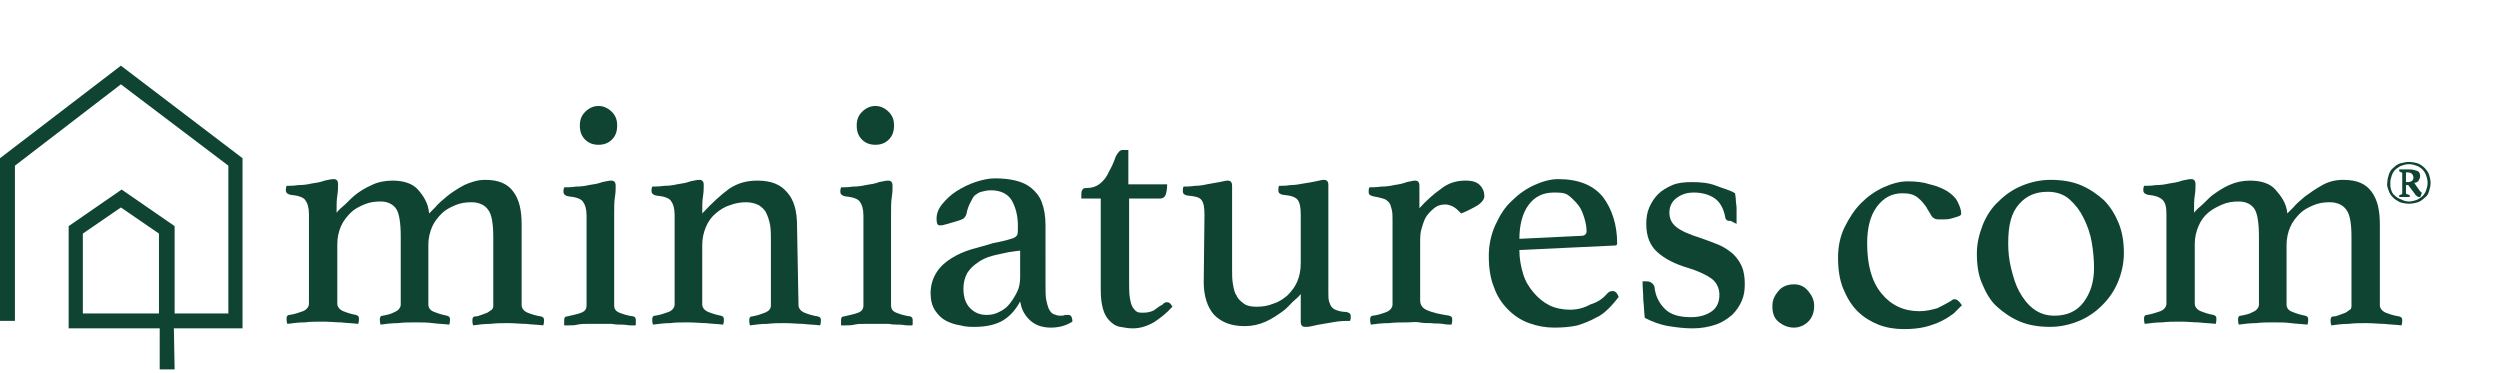 <svg id="TM" xmlns="http://www.w3.org/2000/svg" viewBox="0 0 335 50" width="335" height="50">
   <defs>
<style type="text/css">
	.st0{fill:#104432;}
</style>
  </defs>
<g>
	<path class="st0" d="M23.4,49.5h-2V44H9.2V30.3l7.1-4.9l7.1,4.9V42h7.2V22.2L16.2,11.3L2,22.2V43H0V21.2L16.2,8.8l16.3,12.4V44
		h-9.2L23.4,49.5L23.4,49.5L23.4,49.5z M11.1,42h10.2V31.3l-5.1-3.5l-5.1,3.5L11.1,42C11.1,42,11.1,42,11.1,42z"></path>
	<g>
		<path class="st0" d="M57.5,28.6c0.1-0.1,0.4-0.4,0.8-0.8c0.4-0.5,1-1,1.6-1.5s1.4-1,2.3-1.5c0.9-0.4,1.8-0.7,2.8-0.7
			c1.8,0,3,0.5,3.8,1.6s1.1,2.5,1.1,4.4v10.8c0,0.4,0.3,0.8,0.8,1c0.5,0.2,1.1,0.4,1.8,0.5c0.3,0.1,0.4,0.2,0.4,0.5
			c0,0.2,0,0.4-0.1,0.7c-0.8-0.1-1.5-0.1-2.3-0.2c-0.7,0-1.5-0.1-2.4-0.1c-0.8,0-1.6,0-2.4,0.1c-0.8,0-1.6,0.1-2.3,0.2
			c-0.1-0.3-0.1-0.5-0.1-0.7c0-0.3,0.1-0.5,0.4-0.5c0.3,0,0.5-0.1,0.8-0.2s0.5-0.2,0.8-0.3c0.2-0.1,0.4-0.3,0.6-0.4
			c0.2-0.2,0.2-0.4,0.2-0.6v-9.1c0-1.8-0.2-3.1-0.7-3.7c-0.4-0.6-1.2-1-2.2-1c-0.8,0-1.5,0.1-2.2,0.4s-1.3,0.6-1.8,1.1
			s-1,1.1-1.3,1.8c-0.3,0.7-0.5,1.5-0.5,2.4v8c0,0.4,0.2,0.8,0.8,1c0.5,0.2,1.1,0.4,1.7,0.5c0.3,0.1,0.4,0.2,0.4,0.5
			c0,0.2,0,0.4-0.1,0.7c-0.8-0.1-1.5-0.1-2.2-0.2s-1.5-0.1-2.3-0.1s-1.6,0-2.4,0.1c-0.8,0-1.6,0.1-2.3,0.2c-0.1-0.3-0.1-0.5-0.1-0.7
			c0-0.3,0.1-0.5,0.4-0.5c0.5-0.1,1.1-0.2,1.6-0.5c0.5-0.2,0.8-0.6,0.8-1v-9.1c0-1.8-0.2-3.1-0.6-3.7c-0.4-0.6-1.1-1-2.1-1
			c-0.8,0-1.5,0.1-2.2,0.4s-1.3,0.6-1.8,1.1c-0.5,0.5-1,1.1-1.3,1.8c-0.3,0.7-0.5,1.5-0.5,2.4v8c0,0.4,0.3,0.8,0.8,1
			c0.5,0.2,1.1,0.4,1.7,0.5c0.3,0.1,0.4,0.2,0.4,0.5c0,0.2,0,0.4-0.1,0.7c-0.8-0.1-1.5-0.1-2.3-0.2c-0.7,0-1.5-0.1-2.4-0.1
			s-1.7,0-2.5,0.1c-0.8,0-1.5,0.1-2.3,0.2c-0.1-0.3-0.1-0.5-0.1-0.7c0-0.3,0.1-0.5,0.4-0.5c0.7-0.1,1.2-0.3,1.8-0.5
			c0.5-0.2,0.8-0.6,0.8-1v-12c0-0.9-0.2-1.5-0.5-1.9c-0.3-0.4-1-0.6-2-0.7c-0.4-0.1-0.6-0.3-0.6-0.6c0-0.1,0-0.3,0.1-0.6
			c0.4,0,0.9,0,1.6-0.1c0.7,0,1.3-0.1,1.7-0.2c0.7-0.1,1.3-0.2,1.8-0.4c0.5-0.1,0.9-0.2,1.2-0.2c0.4,0,0.6,0.2,0.6,0.7
			c0,0.4,0,0.9-0.1,1.5s-0.1,1.3-0.1,2.3c0.1-0.1,0.3-0.4,0.8-0.8s1-1,1.6-1.5s1.4-1,2.3-1.4c0.8-0.4,1.8-0.6,2.8-0.6
			c1.5,0,2.7,0.4,3.4,1.2S57.4,27.2,57.5,28.6L57.5,28.6L57.5,28.6z"></path>
		<path class="st0" d="M80.3,43.4c-0.5,0-1,0-1.5,0c-0.5,0-1,0-1.4,0.1s-0.8,0.1-1.2,0.1c-0.3,0-0.5,0-0.6,0c0,0,0-0.1,0-0.3
			s0-0.3,0-0.4c0-0.3,0.1-0.5,0.4-0.5c0.8-0.2,1.4-0.3,1.9-0.5s0.7-0.5,0.7-1v-12c0-0.9-0.2-1.5-0.5-1.9s-1-0.6-2-0.7
			c-0.4-0.1-0.6-0.3-0.6-0.6c0-0.1,0-0.3,0.1-0.6c0.4,0,0.9,0,1.6-0.1c0.7,0,1.3-0.1,1.7-0.2c0.7-0.1,1.3-0.2,1.8-0.4
			c0.5-0.1,0.9-0.2,1.2-0.2c0.4,0,0.6,0.2,0.6,0.7c0,0.4,0,0.9-0.1,1.5s-0.1,1.3-0.1,2.3v12.2c0,0.5,0.2,0.8,0.7,1s1.1,0.4,1.9,0.5
			c0.2,0.1,0.3,0.2,0.3,0.5c0,0.1,0,0.2,0,0.4s0,0.3-0.1,0.3c-0.1,0-0.3,0-0.6,0c-0.3,0-0.7-0.1-1.1-0.1c-0.4,0-0.9,0-1.4-0.1
			C81.3,43.4,80.8,43.4,80.3,43.4L80.3,43.4z M77.7,16.8c0-0.7,0.2-1.3,0.7-1.8c0.5-0.5,1.1-0.8,1.8-0.8s1.3,0.3,1.8,0.8
			c0.5,0.5,0.7,1.1,0.7,1.8c0,0.8-0.2,1.4-0.7,1.9c-0.5,0.5-1.1,0.7-1.8,0.7s-1.3-0.2-1.8-0.7S77.7,17.6,77.7,16.8z"></path>
		<path class="st0" d="M107,40.9c0,0.4,0.3,0.8,0.8,1c0.5,0.2,1.1,0.4,1.8,0.5c0.3,0.1,0.4,0.2,0.4,0.5c0,0.2,0,0.4-0.1,0.7
			c-0.8-0.1-1.5-0.1-2.3-0.2c-0.7,0-1.5-0.1-2.4-0.1c-0.8,0-1.6,0-2.4,0.1c-0.8,0-1.6,0.1-2.3,0.2c-0.1-0.3-0.1-0.5-0.1-0.7
			c0-0.3,0.1-0.5,0.4-0.5c0.6-0.1,1.2-0.3,1.7-0.5c0.5-0.2,0.8-0.5,0.8-1v-8.7c0-0.7,0-1.4-0.1-2c-0.1-0.6-0.3-1.2-0.5-1.6
			c-0.2-0.5-0.6-0.8-1-1.1c-0.4-0.2-1-0.4-1.7-0.4c-0.7,0-1.4,0.1-2.2,0.4c-0.7,0.2-1.3,0.6-1.9,1.1s-1,1.1-1.3,1.8
			s-0.5,1.5-0.5,2.4v8c0,0.4,0.3,0.8,0.8,1c0.5,0.2,1.1,0.4,1.7,0.5c0.3,0.1,0.4,0.2,0.4,0.5c0,0.2,0,0.4-0.1,0.7
			c-0.8-0.1-1.5-0.1-2.3-0.2c-0.7,0-1.5-0.1-2.4-0.1s-1.7,0-2.4,0.1c-0.8,0-1.5,0.1-2.3,0.2c-0.1-0.3-0.1-0.5-0.1-0.7
			c0-0.3,0.1-0.5,0.4-0.5c0.7-0.1,1.2-0.3,1.8-0.5c0.5-0.2,0.8-0.6,0.8-1v-12c0-0.9-0.2-1.5-0.5-1.9s-1-0.6-2-0.7
			c-0.4-0.1-0.6-0.3-0.6-0.6c0-0.1,0-0.3,0.1-0.6c0.4,0,0.9,0,1.6-0.1c0.7,0,1.3-0.1,1.7-0.2c0.7-0.1,1.3-0.2,1.8-0.4
			c0.5-0.1,0.9-0.2,1.2-0.2c0.4,0,0.6,0.2,0.6,0.7c0,0.4,0,0.9-0.1,1.5s-0.1,1.3-0.1,2.3c1.3-1.4,2.5-2.5,3.6-3.3
			c1.2-0.8,2.4-1.1,3.8-1.1c1.8,0,3.1,0.5,4,1.6c0.9,1,1.3,2.5,1.3,4.4L107,40.9L107,40.9L107,40.9z"></path>
		<path class="st0" d="M117.4,43.4c-0.5,0-1,0-1.5,0c-0.5,0-1,0-1.4,0.1s-0.8,0.1-1.2,0.1c-0.3,0-0.5,0-0.6,0c0,0,0-0.1,0-0.3
			s0-0.3,0-0.4c0-0.3,0.1-0.5,0.4-0.5c0.8-0.2,1.4-0.3,1.9-0.5s0.7-0.5,0.7-1v-12c0-0.9-0.2-1.5-0.5-1.9s-1-0.6-2-0.7
			c-0.4-0.1-0.6-0.3-0.6-0.6c0-0.1,0-0.3,0.1-0.6c0.4,0,0.9,0,1.6-0.1c0.7,0,1.3-0.1,1.7-0.2c0.7-0.1,1.3-0.2,1.8-0.4
			c0.5-0.1,0.9-0.2,1.2-0.2c0.4,0,0.6,0.2,0.6,0.7c0,0.4,0,0.9-0.1,1.5s-0.1,1.3-0.1,2.3v12.2c0,0.5,0.2,0.8,0.7,1s1.1,0.4,1.9,0.5
			c0.2,0.1,0.3,0.2,0.3,0.5c0,0.1,0,0.2,0,0.4s0,0.3-0.1,0.3c-0.1,0-0.3,0-0.6,0c-0.3,0-0.7-0.1-1.1-0.1c-0.4,0-0.9,0-1.4-0.1
			C118.4,43.4,117.9,43.4,117.4,43.4L117.4,43.4z M114.8,16.8c0-0.7,0.2-1.3,0.7-1.8c0.5-0.5,1.1-0.8,1.8-0.8s1.3,0.3,1.8,0.8
			c0.5,0.5,0.7,1.1,0.7,1.8c0,0.8-0.2,1.4-0.7,1.9s-1.1,0.7-1.8,0.7s-1.3-0.2-1.8-0.7S114.8,17.6,114.8,16.8z"></path>
		<path class="st0" d="M143.2,42.2c0.3,0,0.5,0.3,0.5,0.9c-0.8,0.5-1.7,0.8-2.9,0.8c-0.6,0-1.2-0.1-1.7-0.3
			c-0.5-0.2-0.9-0.5-1.2-0.8s-0.6-0.7-0.8-1.1c-0.2-0.4-0.3-0.8-0.4-1.3c-0.7,1.3-1.6,2.2-2.6,2.7s-2.2,0.7-3.5,0.7
			c-0.6,0-1.2,0-1.9-0.2c-0.7-0.1-1.3-0.3-1.9-0.6s-1.1-0.8-1.5-1.4s-0.6-1.4-0.6-2.3c0-1.1,0.3-2,0.8-2.8c0.5-0.8,1.2-1.4,2-1.9
			s1.7-0.9,2.7-1.2c1-0.3,1.9-0.5,2.8-0.8c0.5-0.1,1-0.2,1.4-0.3c0.4-0.1,0.8-0.2,1.1-0.3c0.4-0.1,0.7-0.3,0.8-0.5s0.1-0.6,0.1-1.2
			c0-1.4-0.3-2.5-0.8-3.4c-0.5-0.9-1.5-1.4-2.8-1.4c-0.5,0-0.9,0.1-1.3,0.2s-0.6,0.3-0.9,0.5c-0.2,0.2-0.4,0.6-0.6,1
			c-0.2,0.4-0.4,0.9-0.5,1.5c-0.1,0.3-0.3,0.6-0.6,0.7c-0.3,0.1-0.8,0.3-1.6,0.5c-0.2,0.1-0.4,0.1-0.7,0.2s-0.5,0.1-0.7,0.1
			c-0.3,0-0.4-0.3-0.4-0.9s0.2-1.3,0.8-2c0.5-0.6,1.1-1.2,1.9-1.7c0.8-0.5,1.6-0.9,2.5-1.2c0.9-0.3,1.8-0.5,2.6-0.5
			c1,0,2,0.1,2.8,0.3c0.8,0.2,1.5,0.5,2.1,1s1.1,1.1,1.4,1.9c0.3,0.8,0.5,1.8,0.5,3.1V38c0,1,0,1.8,0.1,2.2c0.1,0.5,0.2,0.8,0.3,1.1
			c0.2,0.4,0.4,0.7,0.7,0.8s0.5,0.2,0.8,0.2c0.3,0,0.6,0,0.7-0.1C142.9,42.2,143,42.2,143.2,42.2L143.2,42.2L143.2,42.2z
			 M136.5,33.6l-1.4,0.2c-0.8,0.2-1.5,0.3-2.2,0.5s-1.4,0.5-1.9,0.9c-0.6,0.4-1,0.8-1.4,1.4c-0.3,0.6-0.5,1.2-0.5,2.1
			c0,1.1,0.3,2,0.9,2.6s1.3,0.9,2.2,0.9c0.6,0,1.1-0.1,1.7-0.4s1-0.6,1.4-1.1c0.4-0.5,0.7-1,1-1.6s0.4-1.3,0.4-2V33.6L136.5,33.6
			L136.5,33.6z"></path>
		<path class="st0" d="M155.8,40.8c0.1-0.2,0.3-0.2,0.4-0.3c0.1,0,0.2,0,0.2,0c0.3,0,0.5,0.2,0.7,0.6c-0.8,0.9-1.6,1.5-2.5,2.1
			c-0.9,0.5-1.8,0.8-2.8,0.8c-0.6,0-1.1-0.1-1.7-0.2s-1-0.4-1.4-0.8c-0.4-0.4-0.7-0.9-0.9-1.6s-0.3-1.5-0.3-2.6V26.6h-2.6v-0.5
			c0-0.2,0-0.4,0.1-0.6s0.2-0.3,0.5-0.3c0.8,0,1.4-0.2,1.9-0.6c0.5-0.4,0.9-0.9,1.2-1.6c0.4-0.7,0.7-1.4,0.9-2
			c0.3-0.6,0.6-0.9,0.9-0.9h0.8v4.6h5.2c0,0.6-0.1,1.1-0.2,1.4c-0.1,0.3-0.4,0.5-0.7,0.5h-4.2v11c0,0.9,0,1.7,0.1,2.3
			c0.1,0.6,0.2,1,0.4,1.3s0.4,0.5,0.6,0.6c0.2,0.1,0.5,0.1,0.8,0.1c0.5,0,1-0.1,1.4-0.3C155,41.3,155.4,41,155.8,40.8L155.8,40.8
			L155.8,40.8z"></path>
		<path class="st0" d="M161.4,28.8c0-1-0.1-1.6-0.4-2s-0.9-0.5-1.9-0.6c-0.4-0.1-0.6-0.2-0.6-0.6c0-0.2,0-0.4,0.1-0.6
			c0.4,0,0.9,0,1.5-0.1c0.6,0,1.2-0.1,1.6-0.2c0.6-0.1,1.2-0.2,1.7-0.3c0.5-0.1,0.9-0.2,1.1-0.2c0.4,0,0.6,0.2,0.6,0.7v11.1
			c0,0.7,0,1.4,0.1,2c0.1,0.6,0.2,1.2,0.5,1.6c0.2,0.5,0.6,0.8,1,1.1s1,0.4,1.7,0.4c0.7,0,1.5-0.1,2.2-0.4c0.7-0.2,1.3-0.6,1.9-1.1
			c0.5-0.5,1-1.1,1.3-1.8c0.3-0.7,0.5-1.5,0.5-2.5v-6.5c0-0.9-0.1-1.6-0.4-2c-0.3-0.4-0.9-0.6-2-0.7c-0.4-0.1-0.6-0.2-0.6-0.6
			c0-0.2,0-0.4,0.1-0.6c0.4,0,0.9,0,1.5-0.1c0.6,0,1.2-0.1,1.7-0.2c0.7-0.1,1.2-0.2,1.7-0.3c0.5-0.1,0.8-0.2,1.1-0.2
			c0.4,0,0.6,0.2,0.6,0.7v14.4c0,0.5,0,0.9,0.1,1.2s0.2,0.6,0.4,0.8c0.2,0.2,0.4,0.3,0.7,0.4s0.7,0.2,1.2,0.2
			c0.4,0.1,0.6,0.2,0.6,0.6c0,0.2,0,0.4-0.1,0.6c-0.6,0-1.1,0-1.8,0.1c-0.6,0.1-1.2,0.2-1.8,0.3c-0.6,0.1-1.1,0.2-1.5,0.3
			s-0.7,0.1-0.9,0.1c-0.4,0-0.6-0.2-0.6-0.7v-3.7c-0.1,0.1-0.3,0.4-0.8,0.8s-0.9,1-1.6,1.5c-0.7,0.5-1.4,1-2.3,1.4s-1.8,0.6-2.8,0.6
			c-1.8,0-3.1-0.5-4.1-1.5c-0.9-1-1.4-2.5-1.4-4.4L161.4,28.8L161.4,28.8L161.4,28.8L161.4,28.8z"></path>
		<path class="st0" d="M196.4,24.2c0.9,0,1.5,0.2,1.9,0.6c0.4,0.4,0.6,0.9,0.6,1.4c0,0.2,0,0.3-0.1,0.5s-0.2,0.3-0.4,0.5
			c-0.2,0.2-0.5,0.4-0.9,0.6s-0.9,0.5-1.7,0.8c-0.3-0.3-0.6-0.6-0.9-0.8s-0.8-0.4-1.2-0.4c-0.5,0-1,0.1-1.4,0.4
			c-0.4,0.3-0.8,0.7-1.1,1.1s-0.5,1-0.7,1.7c-0.2,0.6-0.2,1.3-0.2,2v7.6c0,0.7,0.3,1.1,1,1.4c0.7,0.3,1.6,0.5,2.9,0.7
			c0.3,0.1,0.4,0.2,0.4,0.5c0,0.2,0,0.4-0.1,0.7c-0.3,0-0.7,0-1.2-0.1s-1,0-1.5-0.1c-0.5,0-1.1,0-1.6-0.1s-1.1,0-1.6,0
			c-0.8,0-1.6,0-2.5,0.1c-0.9,0-1.7,0.1-2.4,0.2c-0.1-0.3-0.1-0.5-0.1-0.7c0-0.3,0.1-0.5,0.4-0.5c0.7-0.1,1.3-0.3,1.8-0.5
			c0.5-0.2,0.8-0.6,0.8-1V29.6c0-0.6,0-1.1-0.1-1.5s-0.2-0.8-0.4-1c-0.2-0.2-0.4-0.4-0.8-0.5c-0.3-0.1-0.8-0.2-1.3-0.3
			c-0.4-0.1-0.6-0.2-0.6-0.6c0-0.2,0-0.4,0.1-0.6c0.4,0,0.9,0,1.6-0.1c0.7,0,1.3-0.1,1.7-0.2c0.7-0.1,1.2-0.2,1.7-0.4
			c0.5-0.1,0.9-0.2,1.1-0.2c0.4,0,0.6,0.2,0.6,0.7v3c0.9-1,1.9-1.9,2.9-2.6C194.1,24.5,195.2,24.2,196.4,24.2L196.4,24.2L196.4,24.2
			L196.4,24.2z"></path>
		<path class="st0" d="M215.4,39.3c0.2-0.2,0.4-0.3,0.7-0.3c0.3,0,0.6,0.2,0.8,0.8c-0.4,0.5-0.8,1-1.3,1.5s-1.1,1-1.8,1.3
			c-0.7,0.4-1.5,0.7-2.4,1c-0.9,0.2-1.9,0.3-3.1,0.3s-2.3-0.2-3.4-0.6s-2-1-2.8-1.8s-1.5-1.8-1.9-3c-0.5-1.2-0.7-2.6-0.7-4.2
			c0-1.5,0.3-2.9,0.9-4.2c0.6-1.3,1.3-2.4,2.2-3.2c0.9-0.9,1.9-1.6,3-2.1c1.1-0.5,2.2-0.8,3.2-0.8c2.7,0,4.7,0.8,6,2.4
			c1.2,1.6,1.9,3.7,1.9,6.2c0,0.2-0.1,0.3-0.3,0.3l-12.8,0.6c0,1.2,0.2,2.2,0.5,3.2c0.3,1,0.8,1.8,1.4,2.5s1.3,1.3,2.1,1.7
			s1.8,0.6,2.8,0.6c0.9,0,1.8-0.2,2.7-0.7C214.1,40.5,214.8,40,215.4,39.3L215.4,39.3L215.4,39.3L215.4,39.3z M208.2,25.8
			c-1.5,0-2.6,0.6-3.4,1.7c-0.8,1.1-1.2,2.7-1.2,4.5l8.3-0.4c0.4,0,0.7-0.2,0.7-0.6c0-0.6-0.1-1.1-0.3-1.8c-0.2-0.6-0.4-1.2-0.8-1.7
			c-0.4-0.5-0.8-0.9-1.3-1.3S209,25.8,208.2,25.8L208.2,25.8L208.2,25.8z"></path>
		<path class="st0" d="M231.9,29.6c-0.2,0-0.4,0-0.5-0.1c-0.1-0.1-0.2-0.2-0.2-0.3c-0.2-1.2-0.7-2.1-1.4-2.6s-1.7-0.8-2.8-0.8
			c-0.9,0-1.6,0.2-2.3,0.7c-0.7,0.5-1,1.2-1,2c0,0.8,0.3,1.4,0.9,1.9c0.6,0.5,1.7,1,3.3,1.5c0.9,0.3,1.6,0.6,2.4,0.9
			c0.7,0.3,1.3,0.7,1.9,1.2c0.5,0.5,0.9,1,1.2,1.7c0.3,0.7,0.4,1.5,0.4,2.4c0,0.8-0.1,1.5-0.4,2.2s-0.7,1.3-1.3,1.9
			c-0.6,0.5-1.3,1-2.2,1.3s-1.9,0.5-3.1,0.5c-0.9,0-2-0.1-3.2-0.3c-1.2-0.2-2.2-0.6-3.2-1.1c-0.1-0.8-0.1-1.6-0.2-2.4
			c0-0.8-0.1-1.7-0.1-2.5h0.4c0.3,0,0.6,0,0.8,0.2c0.2,0.1,0.3,0.3,0.4,0.5c0.1,1.2,0.6,2.2,1.4,3c0.8,0.8,2,1.1,3.5,1.1
			c1.2,0,2.1-0.3,2.8-0.8s1-1.3,1-2.2s-0.4-1.7-1.1-2.2c-0.7-0.5-1.8-1-3.1-1.4c-1.7-0.5-3.1-1.2-4.1-2.1c-1-0.9-1.5-2.1-1.5-3.8
			c0-0.8,0.1-1.5,0.4-2.2c0.3-0.7,0.7-1.3,1.2-1.8s1.2-0.9,1.9-1.2s1.6-0.4,2.6-0.4c1.2,0,2.3,0.1,3.3,0.5s1.9,0.6,2.5,1
			c0,0.2,0.1,0.5,0.1,0.9s0.1,0.7,0.1,1.1c0,0.4,0,0.7,0,1.1s0,0.7,0,1L231.9,29.6L231.9,29.6L231.9,29.6L231.9,29.6z"></path>
		<path class="st0" d="M237.5,41c0-0.8,0.3-1.4,0.8-2c0.5-0.6,1.2-0.9,2.1-0.9c0.8,0,1.4,0.3,1.9,0.9c0.5,0.6,0.8,1.2,0.8,2
			c0,0.9-0.3,1.6-0.8,2.1c-0.5,0.5-1.2,0.8-1.9,0.8c-0.8,0-1.5-0.3-2.1-0.8C237.7,42.6,237.5,41.9,237.5,41z"></path>
		<path class="st0" d="M254.9,25.9c-1.4,0-2.5,0.6-3.4,1.8c-0.9,1.2-1.3,2.9-1.3,4.9c0,2.9,0.6,5.1,1.9,6.7c1.3,1.6,3,2.4,5.1,2.4
			c0.9,0,1.7-0.2,2.4-0.4c0.6-0.3,1.2-0.6,1.7-0.9c0.1-0.1,0.2-0.1,0.3-0.2s0.2-0.1,0.4-0.1c0.1,0,0.3,0.1,0.5,0.3
			c0.2,0.2,0.3,0.4,0.4,0.5c-0.3,0.3-0.7,0.7-1.1,1.1c-0.4,0.3-1,0.7-1.6,1s-1.4,0.6-2.2,0.8s-1.8,0.3-2.9,0.3
			c-1.2,0-2.4-0.2-3.4-0.6s-2-1-2.8-1.8c-0.8-0.8-1.4-1.8-1.9-3s-0.7-2.6-0.7-4.2c0-1.5,0.3-2.9,0.9-4.1c0.6-1.2,1.3-2.3,2.2-3.2
			c0.9-0.9,1.9-1.6,3-2.1s2.2-0.8,3.2-0.8c1.1,0,2.1,0.1,3,0.4c0.9,0.2,1.6,0.5,2.3,0.9c0.6,0.4,1.1,0.8,1.4,1.4s0.5,1.1,0.5,1.6
			c0,0.2-0.1,0.3-0.4,0.4c-0.3,0.1-0.6,0.2-1,0.3c-0.4,0.1-0.7,0.1-1.1,0.1c-0.3,0-0.5,0-0.6,0c-0.4,0-0.7-0.2-0.9-0.5
			c-0.2-0.4-0.5-0.8-0.7-1.2c-0.3-0.4-0.6-0.8-1.1-1.2C256.4,26,255.7,25.9,254.9,25.9L254.9,25.9L254.9,25.9z"></path>
		<path class="st0" d="M264.9,34c0-1.4,0.3-2.6,0.8-3.9c0.5-1.2,1.2-2.3,2.1-3.1c0.9-0.9,1.9-1.6,3.1-2.1c1.2-0.5,2.5-0.8,3.9-0.8
			s2.8,0.2,4,0.7c1.2,0.5,2.2,1.2,3.1,2c0.9,0.9,1.5,1.9,2,3.1c0.5,1.2,0.7,2.6,0.7,4s-0.3,2.7-0.8,3.9c-0.5,1.2-1.2,2.2-2.1,3.1
			c-0.9,0.9-1.9,1.6-3.1,2.1c-1.2,0.5-2.5,0.8-3.9,0.8s-2.8-0.2-4-0.7c-1.2-0.5-2.2-1.2-3.1-2s-1.5-1.9-2-3.1
			C265.1,36.9,264.9,35.5,264.9,34L264.9,34L264.9,34z M269.1,32.6c0,1.1,0.1,2.2,0.4,3.4s0.6,2.2,1.1,3.1c0.5,0.9,1.1,1.7,1.9,2.3
			c0.8,0.6,1.7,0.9,2.8,0.9c1.7,0,3-0.6,3.9-1.8c0.9-1.2,1.4-2.7,1.4-4.6c0-1.1-0.1-2.2-0.3-3.4c-0.2-1.2-0.6-2.3-1.1-3.3
			c-0.5-1-1.1-1.8-1.9-2.5s-1.8-1-2.9-1c-1.6,0-2.8,0.5-3.8,1.6C269.5,28.5,269.1,30.2,269.1,32.6L269.1,32.6L269.1,32.6z"></path>
		<path class="st0" d="M306.5,28.6c0.1-0.1,0.4-0.4,0.8-0.8c0.4-0.5,1-1,1.6-1.5c0.7-0.5,1.4-1,2.3-1.5s1.8-0.7,2.8-0.7
			c1.8,0,3,0.5,3.8,1.6s1.1,2.5,1.1,4.4v10.8c0,0.4,0.3,0.8,0.8,1c0.5,0.2,1.1,0.4,1.8,0.5c0.3,0.1,0.4,0.2,0.4,0.5
			c0,0.2,0,0.4-0.1,0.7c-0.8-0.1-1.5-0.1-2.3-0.2c-0.7,0-1.5-0.1-2.4-0.1c-0.8,0-1.6,0-2.4,0.1c-0.8,0-1.6,0.1-2.3,0.2
			c-0.1-0.3-0.1-0.5-0.1-0.7c0-0.3,0.1-0.5,0.4-0.5c0.3,0,0.5-0.1,0.8-0.2s0.5-0.2,0.8-0.3c0.2-0.1,0.4-0.3,0.6-0.4s0.2-0.4,0.2-0.6
			v-9.1c0-1.8-0.2-3.1-0.7-3.7c-0.4-0.6-1.2-1-2.2-1c-0.8,0-1.5,0.1-2.2,0.4s-1.3,0.6-1.8,1.1c-0.5,0.5-1,1.1-1.3,1.8
			c-0.3,0.7-0.5,1.5-0.5,2.4v8c0,0.4,0.2,0.8,0.8,1c0.5,0.2,1.1,0.4,1.7,0.5c0.3,0.1,0.4,0.2,0.4,0.5c0,0.2,0,0.4-0.1,0.7
			c-0.8-0.1-1.5-0.1-2.2-0.2s-1.5-0.1-2.3-0.1s-1.6,0-2.4,0.1c-0.8,0-1.6,0.1-2.3,0.2c-0.1-0.3-0.1-0.5-0.1-0.7
			c0-0.3,0.1-0.5,0.4-0.5c0.5-0.1,1.1-0.2,1.6-0.5c0.5-0.2,0.8-0.6,0.8-1v-9.1c0-1.8-0.2-3.1-0.6-3.7c-0.4-0.6-1.1-1-2.1-1
			c-0.8,0-1.5,0.1-2.2,0.4s-1.3,0.6-1.9,1.1s-1,1.1-1.3,1.8c-0.3,0.7-0.5,1.5-0.5,2.4v8c0,0.4,0.3,0.8,0.8,1
			c0.5,0.2,1.1,0.4,1.7,0.5c0.3,0.1,0.4,0.2,0.4,0.5c0,0.2,0,0.4-0.1,0.7c-0.8-0.1-1.5-0.1-2.3-0.2c-0.7,0-1.5-0.1-2.4-0.1
			s-1.7,0-2.5,0.1c-0.8,0-1.5,0.1-2.3,0.2c-0.1-0.3-0.1-0.5-0.1-0.7c0-0.3,0.1-0.5,0.4-0.5c0.6-0.1,1.2-0.3,1.8-0.5
			c0.5-0.2,0.8-0.6,0.8-1v-12c0-0.9-0.1-1.5-0.5-1.9s-1-0.6-2-0.7c-0.4-0.1-0.6-0.3-0.6-0.6c0-0.1,0-0.3,0.1-0.6
			c0.4,0,0.9,0,1.6-0.1c0.7,0,1.3-0.1,1.7-0.2c0.7-0.1,1.3-0.2,1.8-0.4c0.5-0.1,0.9-0.2,1.2-0.2c0.4,0,0.6,0.2,0.6,0.7
			c0,0.4,0,0.9-0.1,1.5s-0.1,1.3-0.1,2.3c0.1-0.1,0.3-0.4,0.8-0.8s1-1,1.6-1.5c0.7-0.5,1.4-1,2.3-1.4c0.9-0.4,1.8-0.6,2.8-0.6
			c1.5,0,2.7,0.4,3.4,1.2S306.4,27.2,306.5,28.6L306.5,28.6L306.5,28.6L306.5,28.6z"></path>
	</g>
</g>
<path class="st0" d="M319.9,24.5c0-0.4,0.1-0.8,0.2-1.1s0.3-0.7,0.6-0.9c0.3-0.3,0.6-0.5,0.9-0.6c0.4-0.1,0.8-0.2,1.2-0.2
	s0.9,0.1,1.2,0.2s0.7,0.4,0.9,0.6s0.5,0.6,0.6,0.9c0.1,0.4,0.2,0.7,0.2,1.1s-0.1,0.8-0.2,1.1c-0.1,0.4-0.3,0.7-0.6,0.9
	c-0.3,0.3-0.6,0.5-0.9,0.6s-0.8,0.2-1.2,0.2s-0.9-0.1-1.2-0.2c-0.4-0.2-0.7-0.4-0.9-0.6c-0.3-0.3-0.5-0.6-0.6-0.9
	S319.8,24.9,319.9,24.5L319.9,24.5z M322.8,27c0.4,0,0.7-0.1,1-0.2c0.3-0.1,0.5-0.3,0.8-0.5c0.2-0.2,0.4-0.5,0.5-0.8
	c0.1-0.3,0.2-0.6,0.2-1s-0.1-0.7-0.2-1s-0.3-0.6-0.5-0.8c-0.2-0.2-0.5-0.4-0.8-0.5c-0.3-0.1-0.6-0.2-1-0.2s-0.7,0.1-1,0.2
	c-0.3,0.1-0.5,0.3-0.8,0.5c-0.2,0.2-0.4,0.5-0.5,0.8c-0.1,0.3-0.2,0.6-0.2,1s0,0.6,0.1,0.9c0.1,0.3,0.2,0.6,0.5,0.8
	c0.2,0.2,0.5,0.4,0.8,0.5C322.1,26.9,322.4,27,322.8,27L322.8,27z M324.5,26c0,0-0.1,0.1-0.1,0.2s-0.1,0.1-0.1,0.2h-0.1
	c-0.1,0-0.2,0-0.3-0.1c-0.1-0.1-0.2-0.1-0.3-0.3l-0.9-1.2h-0.3v1.1c0,0,0,0.1,0.1,0.1s0.1,0.1,0.3,0.1c0.1,0,0.1,0,0.1,0.1
	s0,0.1,0,0.2c-0.1,0-0.2,0-0.3,0h-0.7c-0.1,0-0.2,0-0.4,0c0,0,0,0,0-0.1v-0.1c0,0,0-0.1,0.1-0.1c0.2,0,0.3-0.1,0.3-0.2v-2.7
	c0,0,0-0.1-0.1-0.1s-0.1,0-0.2-0.1c-0.1,0-0.1,0-0.1-0.1c0,0,0-0.1,0-0.2c0.1,0,0.2,0,0.4,0c0.1,0,0.3,0,0.4,0h0.6
	c0.4,0,0.7,0.1,1,0.2c0.3,0.1,0.4,0.4,0.4,0.7c0,0.2-0.1,0.4-0.2,0.6s-0.4,0.3-0.6,0.3l0.7,1c0.1,0.1,0.1,0.2,0.2,0.2
	S324.5,25.9,324.5,26L324.5,26z M322.6,24.4c0.5,0,0.8-0.2,0.8-0.6c0-0.2-0.1-0.4-0.2-0.5s-0.3-0.2-0.6-0.2h-0.2v1.3H322.6
	L322.6,24.4z"></path>
</svg>